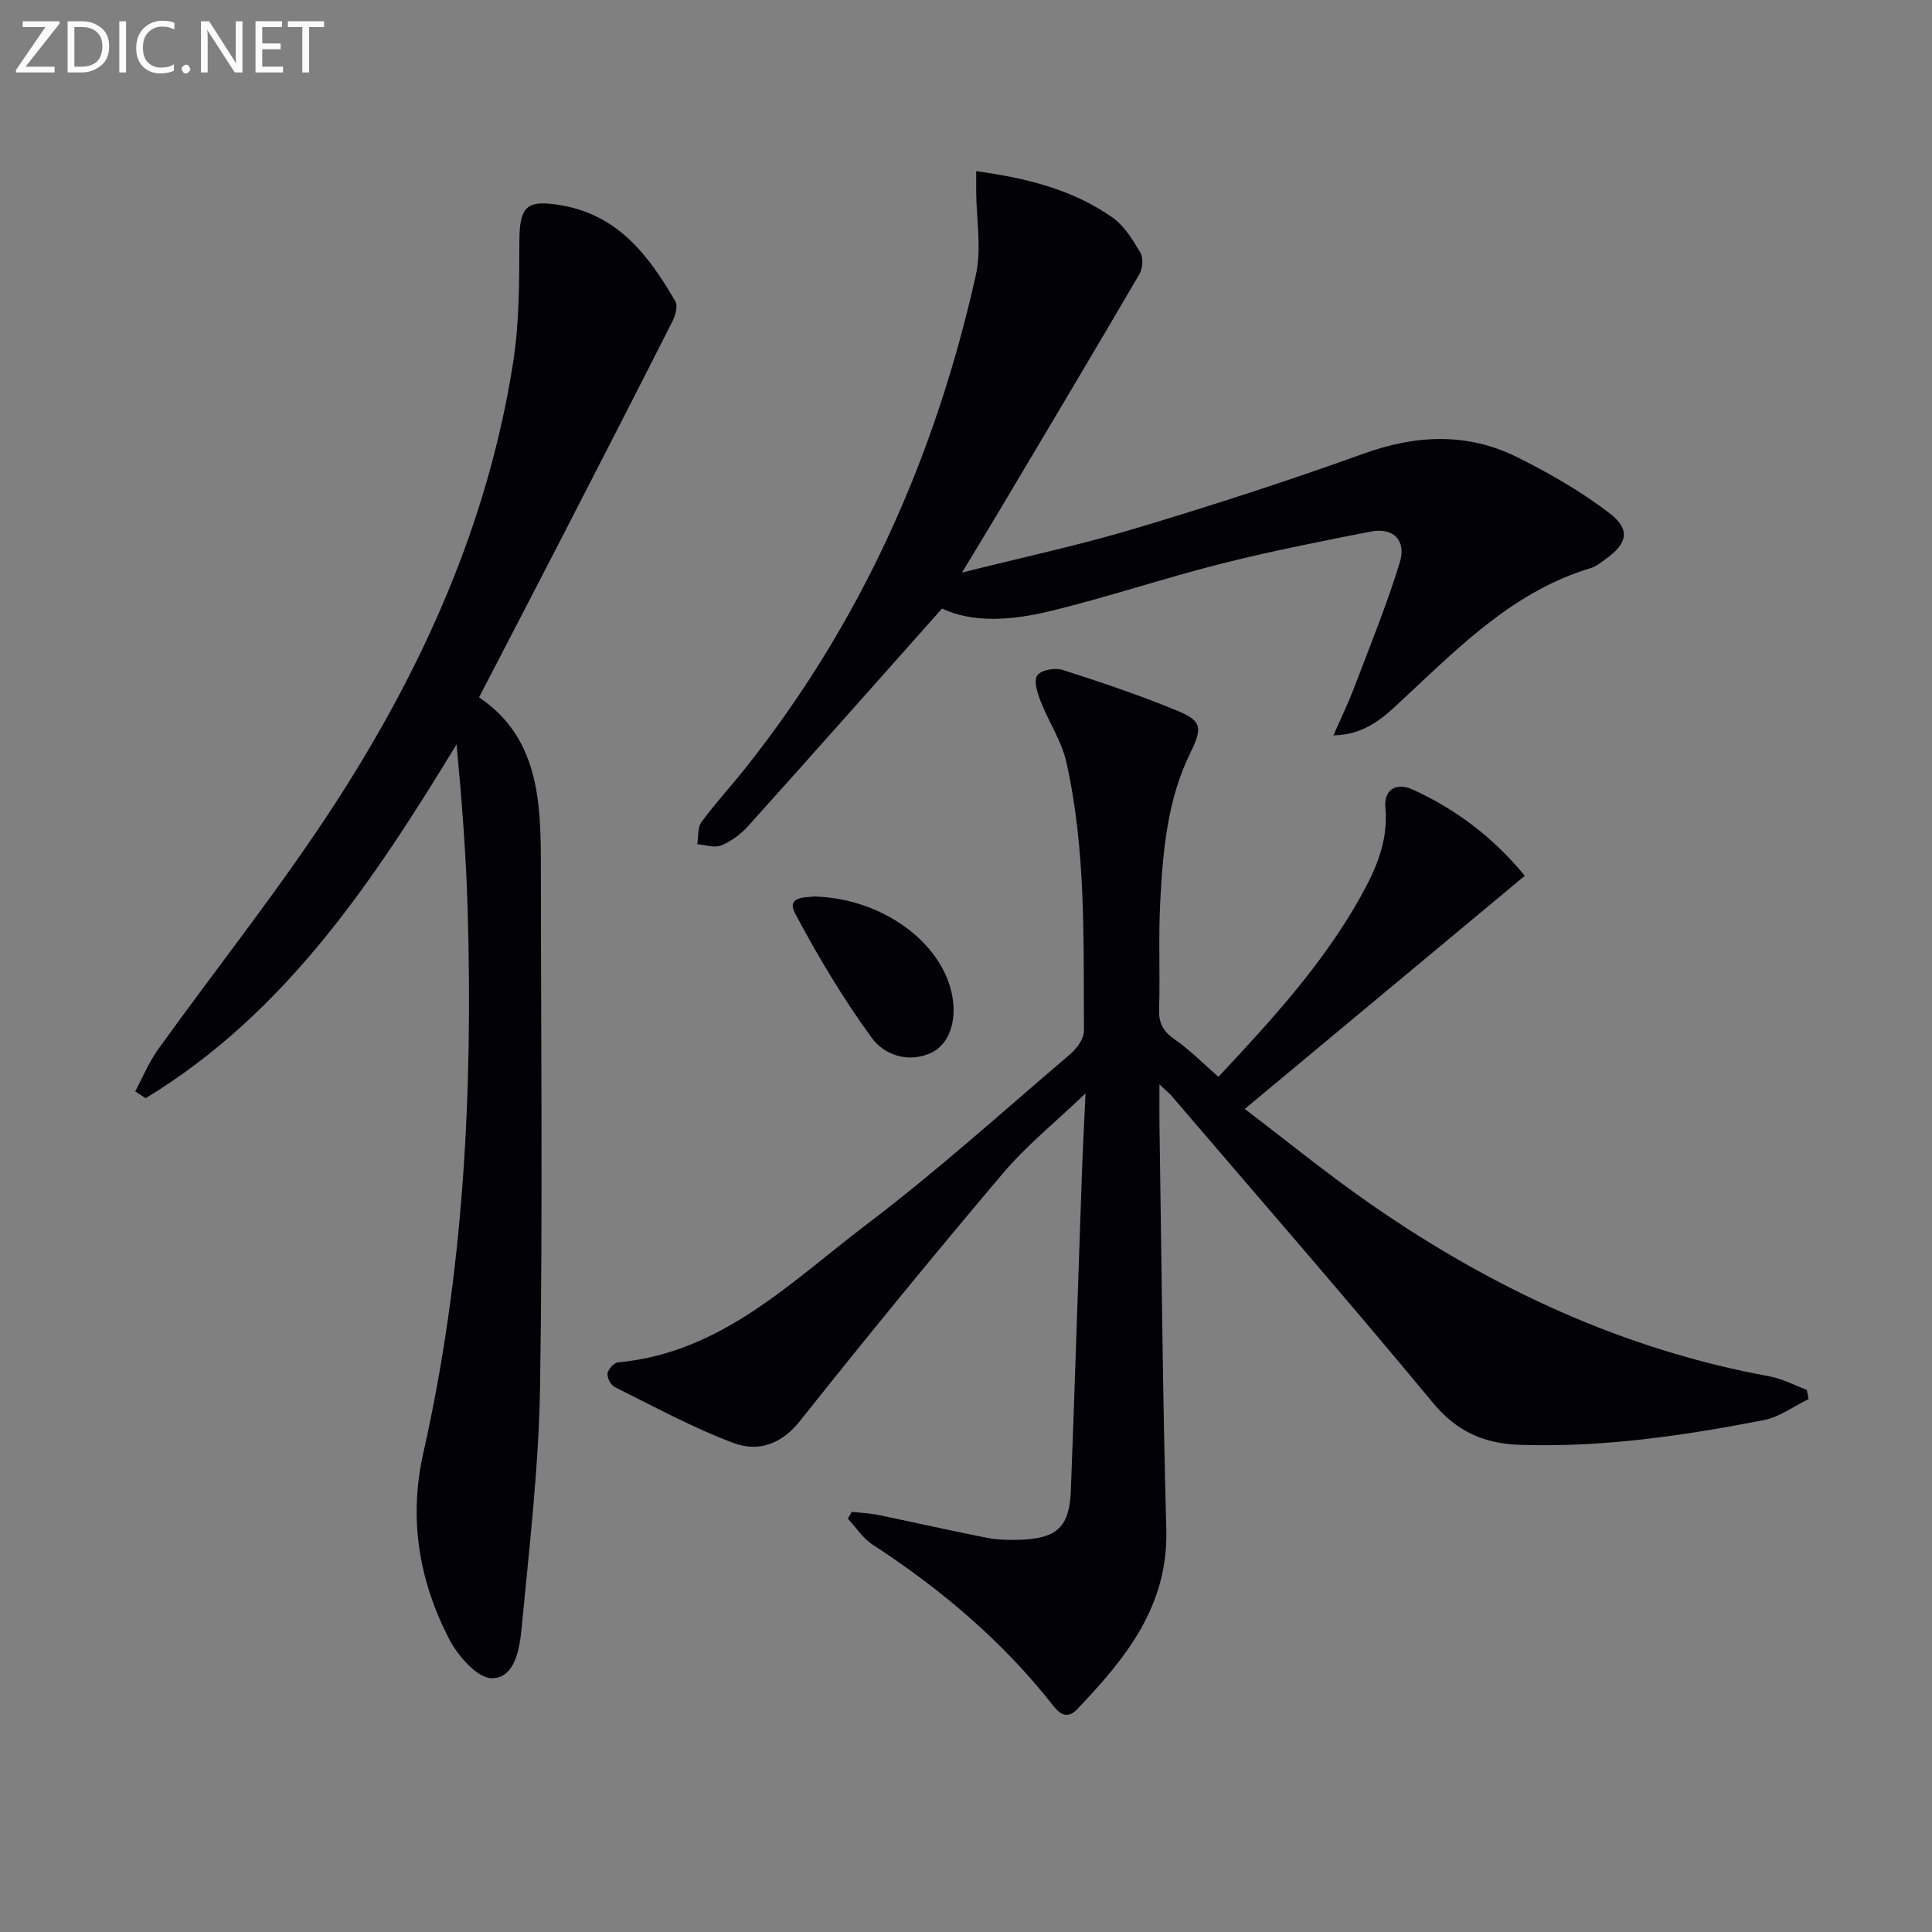 <svg enable-background="new 0 0 400 400" viewBox="0 0 400 400" xmlns="http://www.w3.org/2000/svg"><rect x="0" y="0" width="400" height="400" fill="#808080" stroke="none"/><path d="m252.26 222.95c10.97-11.72 21.66-23.37 29.43-37.29 3.17-5.68 5.78-11.53 5.14-18.43-.35-3.78 2.28-5.28 5.58-3.79 9.06 4.1 16.81 9.99 23.28 17.88-19.22 16.01-38.25 31.85-57.98 48.28 8.68 6.58 17.28 13.62 26.39 19.92 25.01 17.31 52.11 29.93 82.26 35.44 2.66.49 5.16 1.84 7.73 2.8.12.63.24 1.26.36 1.9-3.08 1.49-6.02 3.73-9.27 4.36-16.66 3.23-33.41 5.69-50.49 5.12-7.39-.25-13.05-2.71-18.01-8.7-17.74-21.41-36-42.37-54.07-63.5-.5-.59-1.13-1.08-2.56-2.42 0 3.54-.03 6.12.01 8.69.43 27.8.65 55.61 1.41 83.4.44 15.92-8.44 26.78-18.46 37.27-1.88 1.96-3.4 1.25-4.91-.68-10.48-13.38-23.26-24.18-37.46-33.42-2.01-1.31-3.41-3.55-5.1-5.35.27-.47.54-.95.81-1.42 1.84.21 3.71.28 5.52.65 7.48 1.54 14.92 3.25 22.42 4.72 2.26.44 4.65.5 6.96.41 7.65-.3 10.18-2.66 10.46-10.22.83-21.78 1.51-43.57 2.28-65.35.19-5.43.48-10.86.76-16.85-6.12 5.87-12.18 10.74-17.11 16.56-14.3 16.88-28.3 34.02-42.07 51.33-3.85 4.85-8.7 6.36-13.63 4.52-8.5-3.17-16.54-7.58-24.7-11.62-.8-.4-1.58-1.94-1.45-2.82s1.35-2.21 2.19-2.28c21.37-1.96 35.78-16.67 51.48-28.58 14.57-11.05 28.19-23.36 42.13-35.24 1.37-1.17 2.85-3.2 2.83-4.83-.12-18.61.47-37.3-3.64-55.61-.99-4.4-3.69-8.39-5.35-12.66-.66-1.68-1.45-4.22-.68-5.3.79-1.11 3.65-1.66 5.19-1.16 8.04 2.57 16.07 5.27 23.86 8.49 5.15 2.13 5.14 3.61 2.59 8.82-4.7 9.62-5.61 20.1-6.17 30.55-.4 7.48-.02 15-.24 22.49-.08 2.82.85 4.5 3.16 6.12 3.13 2.15 5.82 4.91 9.12 7.8z" fill="#010106"/><path d="m27.99 225.96c1.56-2.91 2.83-6.03 4.74-8.69 12.22-17.01 25.34-33.43 36.71-50.99 18.11-27.96 31.65-58.08 36.81-91.33 1.27-8.15 1.26-16.55 1.28-24.83.02-7.46 1.44-8.87 8.78-7.59 11.75 2.05 18.06 10.47 23.51 19.85.55.94.06 2.85-.53 4.01-7.58 14.98-15.25 29.91-22.93 44.83-5.62 10.91-11.29 21.8-17.18 33.16 12.15 8.16 12.8 21.12 12.8 34.3.01 36.16.4 72.32-.17 108.47-.27 16.74-2.25 33.46-3.84 50.16-.4 4.14-1.41 10.14-6.12 10.15-3.01.01-7.06-4.62-8.85-8.1-6.25-12.1-8.43-24.93-5.35-38.57 8.37-37.08 10.27-74.73 9.17-112.58-.33-11.29-1.21-22.57-2.29-34.1-17.24 28.31-35.39 55.67-64.38 73.26-.71-.47-1.43-.94-2.16-1.41z" fill="#010106"/><path d="m195.04 125.99c-13.83 15.55-26.93 30.34-40.14 45.03-1.51 1.68-3.51 3.17-5.58 4.02-1.38.57-3.29-.13-4.96-.26.26-1.55.04-3.45.87-4.58 2.85-3.88 6.14-7.44 9.14-11.22 24.01-30.21 39.31-64.56 47.67-102.03 1.22-5.48.11-11.49.07-17.26-.01-1.28 0-2.56 0-4.25 10.3 1.41 19.92 3.75 28.22 9.6 2.44 1.72 4.21 4.62 5.78 7.28.64 1.09.47 3.27-.21 4.44-9.55 16.35-19.26 32.61-28.94 48.88-2.34 3.93-4.73 7.84-7.78 12.9 12.78-3.21 24.46-5.7 35.85-9.12 15.89-4.76 31.7-9.88 47.31-15.5 10.93-3.94 21.51-4.39 31.87.78 6.63 3.31 13.17 7.06 19.03 11.56 4.43 3.4 3.7 6.31-.89 9.55-.95.67-1.9 1.48-2.98 1.8-15.78 4.72-26.96 16.03-38.52 26.8-3.95 3.69-7.74 7.68-14.78 7.85 1.45-3.31 3.03-6.58 4.31-9.95 3.27-8.6 6.76-17.14 9.45-25.92 1.34-4.37-1.21-7.28-6.07-6.33-10.4 2.04-20.81 4.09-31.08 6.69-11.89 3.01-23.55 6.95-35.46 9.82-7.74 1.87-15.77 2.46-22.18-.58z" fill="#010106"/><path d="m168.61 185.61c13.97.38 26.39 9.41 28.52 20.45 1.04 5.39-.65 10.29-4.5 11.99-4.76 2.1-9.62.28-12.13-3.16-5.92-8.12-11.13-16.84-15.86-25.72-1.92-3.58 2.05-3.35 3.97-3.56z" fill="#010106"/><g fill="#fafbfa"><path d="m12.4 4.8-7.1 9h6v1.2h-8v-.5l6.1-8.9h-4.7v-1.2h7.6v.4z"/><path d="m14 14v-9.6h3c1.6 0 2.9.5 4 1.4s1.6 2.2 1.6 3.8-.5 3-1.6 3.9-2.4 1.5-4 1.5h-3zm1.4-8.4v8.2h1.6c1.3 0 2.4-.4 3.1-1.1s1.1-1.8 1.1-3.1-.4-2.3-1.2-3-1.8-1-3.1-1z"/><path d="m26.1 4.4v10.6h-1.4v-10.6z"/><path d="m36.1 14.6c-.8.4-1.8.6-2.9.6-1.5 0-2.7-.5-3.6-1.4s-1.4-2.2-1.4-3.8c0-1.7.5-3.1 1.5-4.1s2.3-1.6 3.9-1.6c1 0 1.8.1 2.5.4v1.4c-.8-.4-1.6-.6-2.5-.6-1.2 0-2.1.4-2.9 1.2s-1.1 1.8-1.1 3.2c0 1.3.3 2.3 1 3s1.6 1.1 2.7 1.1c1 0 2-.2 2.7-.7v1.3z"/><path d="m37.6 14.3c0-.2.1-.5.3-.6s.4-.3.6-.3c.3 0 .5.1.6.3s.3.4.3.6-.1.4-.3.6-.4.3-.6.3c-.3 0-.5-.1-.6-.3s-.3-.4-.3-.6z"/><path d="m50.2 15h-1.6l-5.3-8.2c-.2-.2-.3-.5-.4-.7 0 .2.1.7.1 1.5v7.4h-1.4v-10.6h1.7l5.2 8.1c.2.4.4.6.4.7 0-.3-.1-.8-.1-1.5v-7.3h1.4z"/><path d="m58.6 15h-5.7v-10.6h5.5v1.2h-4.1v3.4h3.8v1.2h-3.8v3.6h4.3z"/><path d="m67.1 5.6h-3.1v9.4h-1.4v-9.4h-3v-1.2h7.5z"/></g></svg>